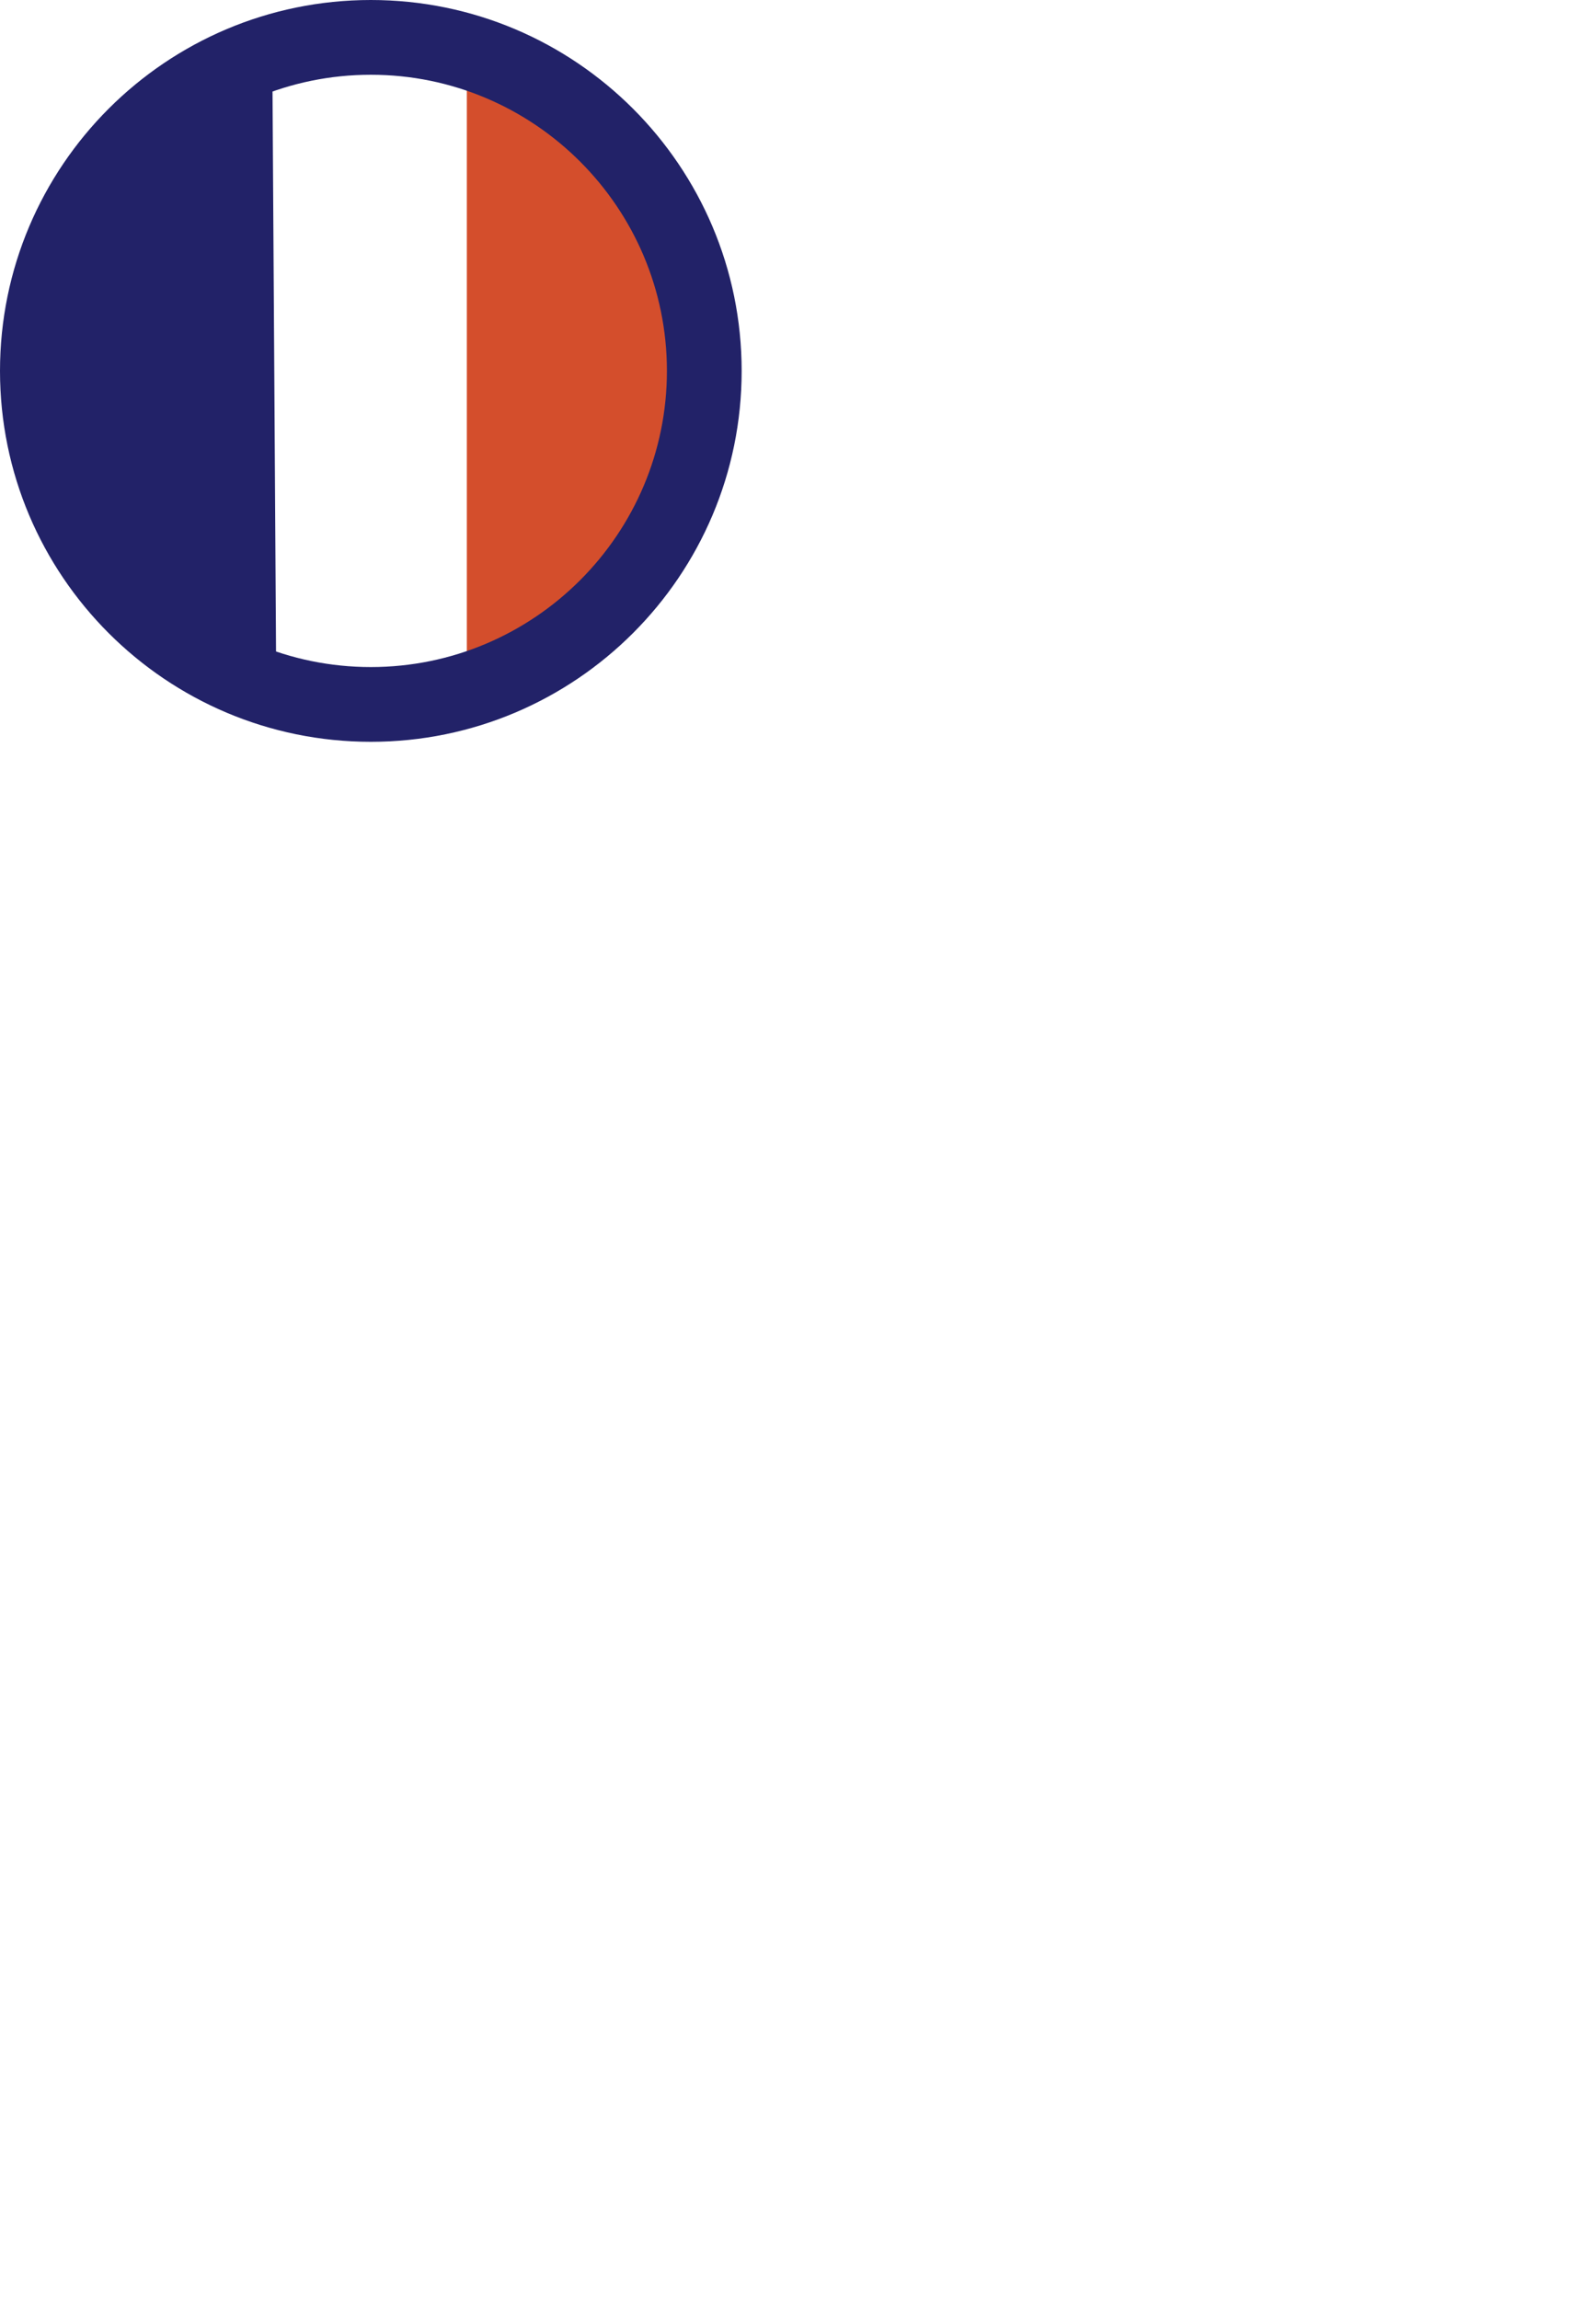 <?xml version="1.0" encoding="UTF-8"?>
<svg id="Calque_1" data-name="Calque 1" xmlns="http://www.w3.org/2000/svg" xmlns:xlink="http://www.w3.org/1999/xlink" viewBox="0 0 27.76 40">
  <defs>
    <style>
      .cls-1 {
        fill: none;
      }

      .cls-2 {
        fill: #222268;
      }

      .cls-3 {
        fill: #d44e2c;
      }

      .cls-4 {
        clip-path: url(#clippath);
      }
    </style>
    <clipPath id="clippath">
      <circle class="cls-1" cx="6.45" cy="6.45" r="5.21"/>
    </clipPath>
  </defs>
  <g class="cls-4">
    <rect class="cls-2" x="-1.22" y="1.25" width="5.99" height="10.25" transform="translate(-.04 .01) rotate(-.36)"/>
    <rect class="cls-3" x="8.12" y="1.33" width="5.77" height="10.25"/>
  </g>
  <path class="cls-2" d="M6.45,12.9c-3.56,0-6.45-2.89-6.45-6.45S2.89,0,6.45,0s6.45,2.89,6.45,6.45-2.89,6.45-6.45,6.45ZM6.45,1.3C3.61,1.3,1.3,3.61,1.3,6.45s2.31,5.15,5.15,5.15,5.15-2.31,5.15-5.15S9.29,1.3,6.45,1.3Z"/>
</svg>